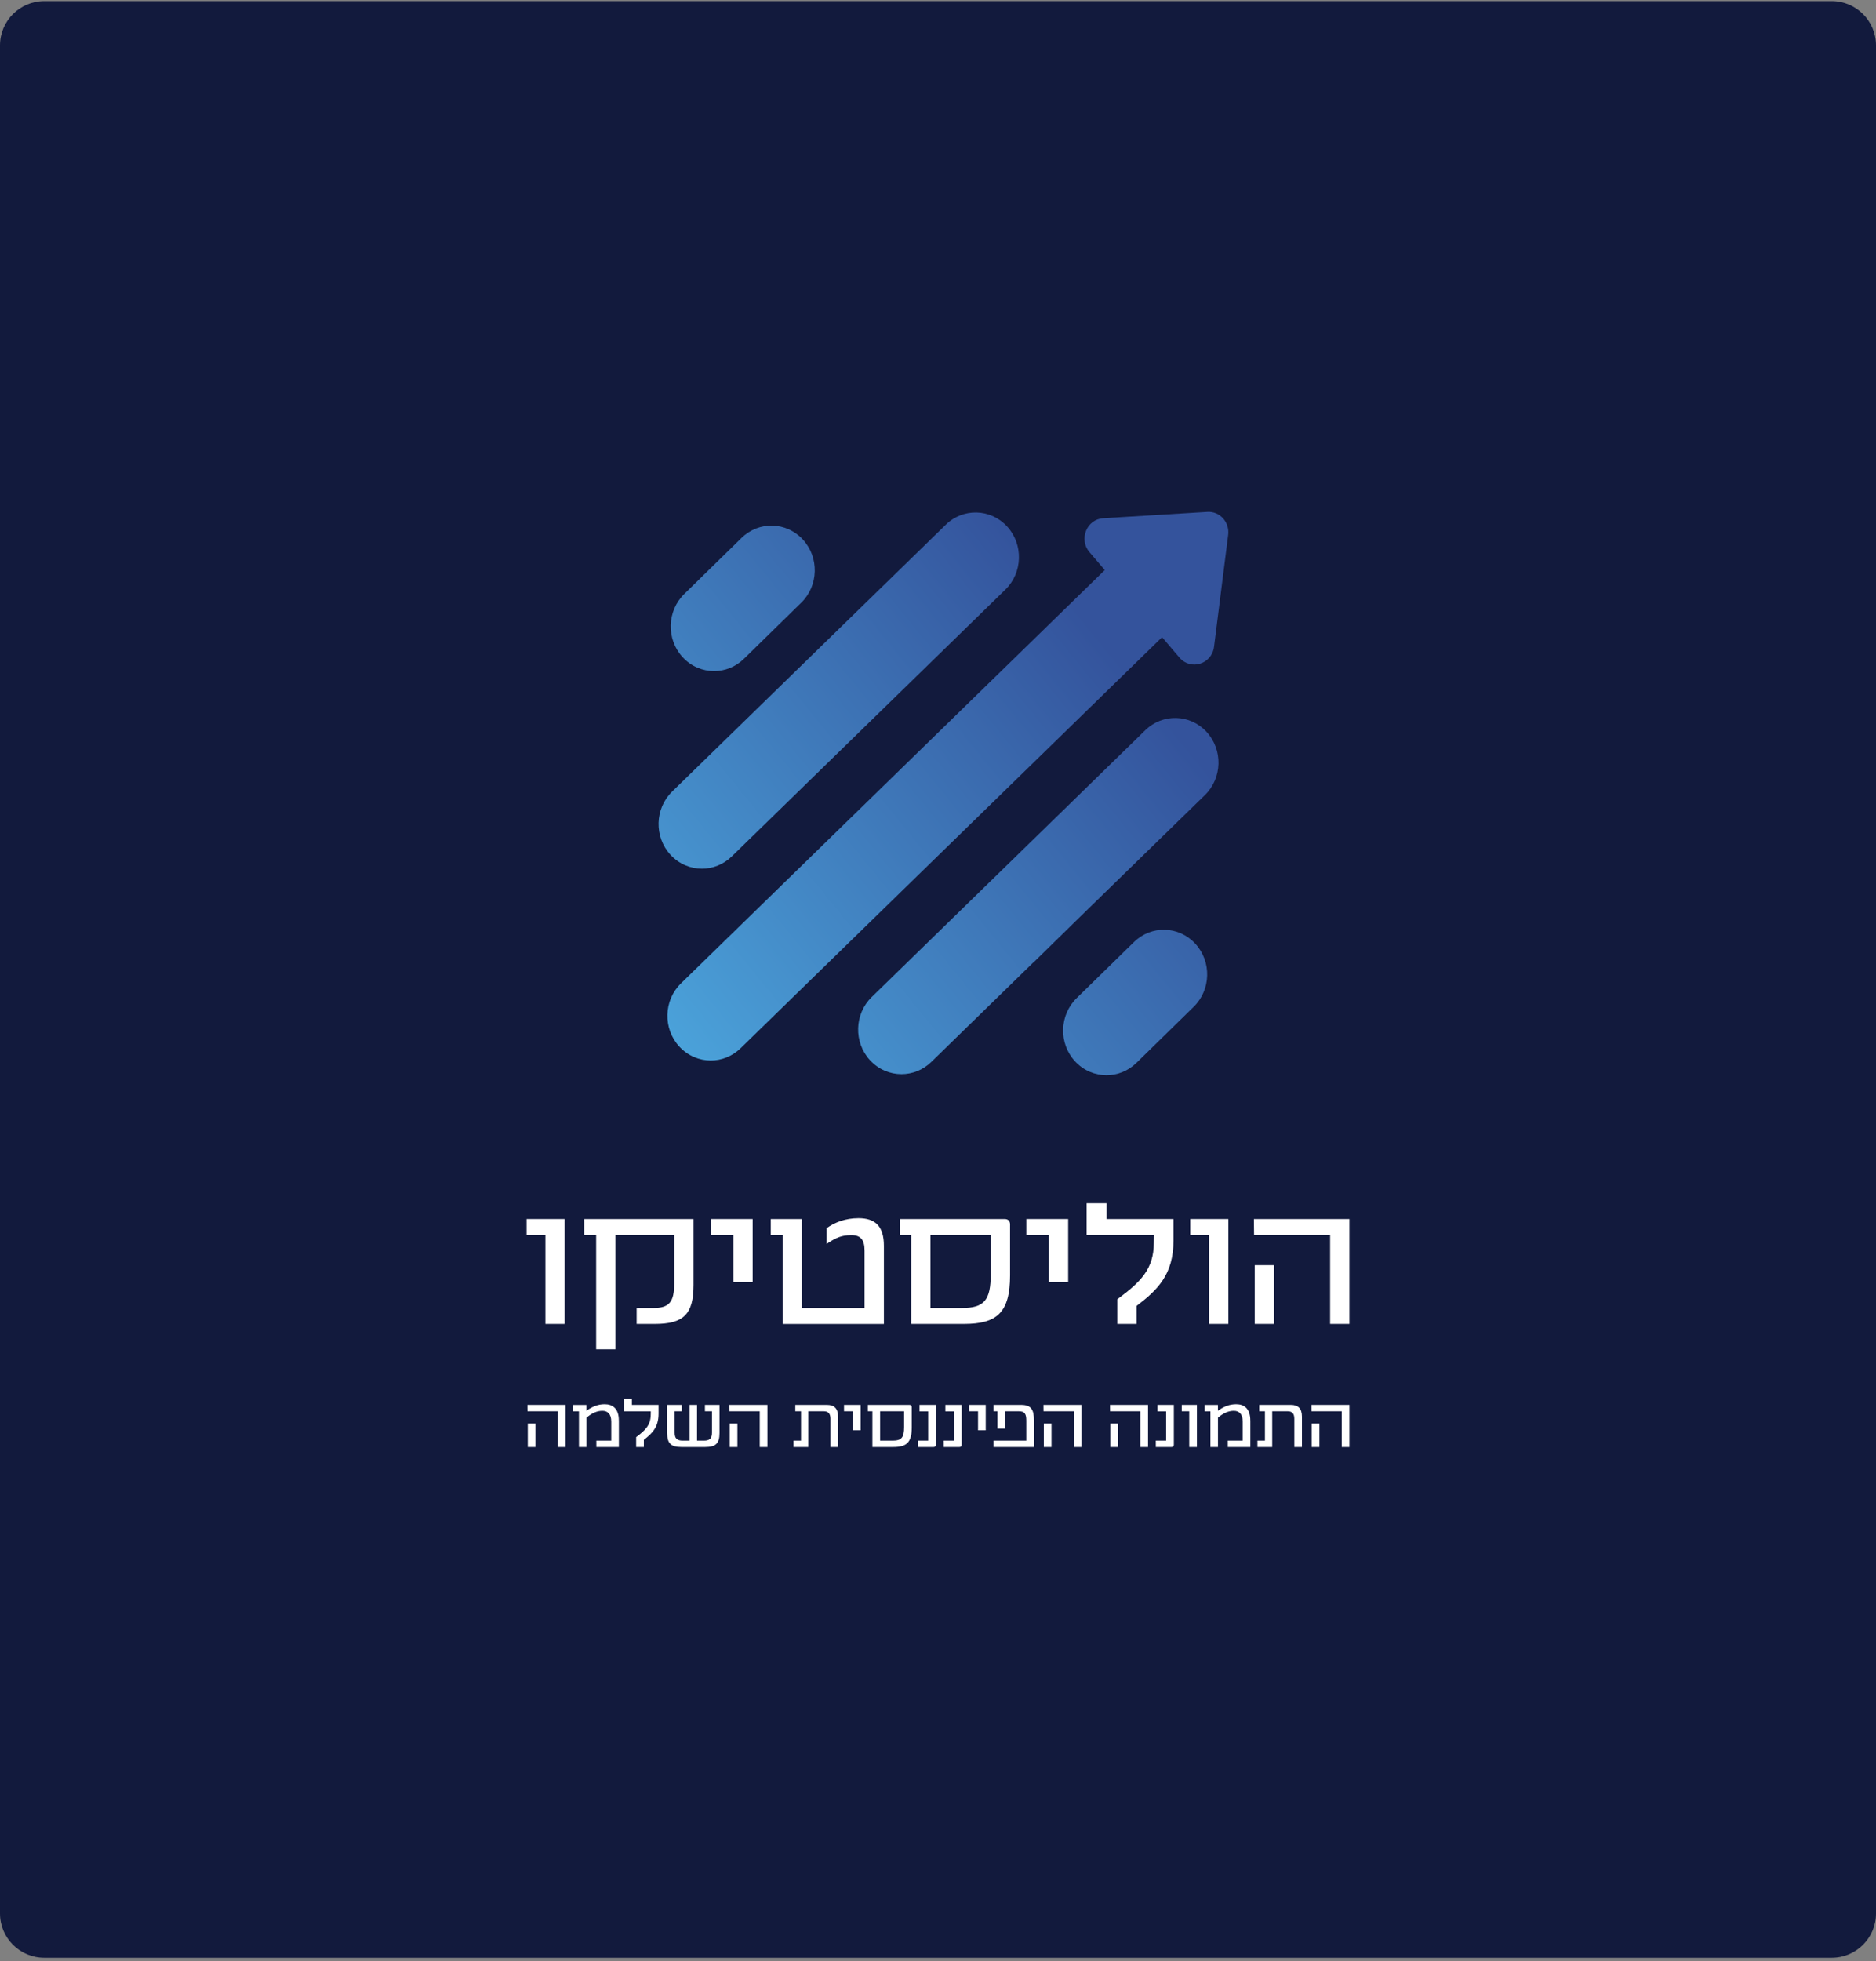 <svg xmlns="http://www.w3.org/2000/svg" width="424" height="443" viewBox="0 0 424 443" fill="none"><rect x="0" y="0" width="424" height="443" fill="#808080" stroke="none"/><g clip-path="url(#clip0_303_612)"><path d="M414 0.256H10C4.477 0.256 0 4.733 0 10.256V432.256C0 437.779 4.477 442.256 10 442.256H414C419.523 442.256 424 437.779 424 432.256V10.256C424 4.733 419.523 0.256 414 0.256Z" fill="#121A3D"></path><path d="M123.262 278.975H119.016V275.381H127.629V299.085H123.269V278.975H123.262Z" fill="white"></path><path d="M156.749 275.381V290.272C156.749 296.906 154.493 299.085 147.984 299.085H143.889V295.491H147.598C151.27 295.491 152.382 294.147 152.382 289.881V278.975H139.099V304.812H134.738V278.975H132.021V275.381H156.743H156.749Z" fill="white"></path><path d="M165.748 278.975H160.661V275.381H170.115V289.64H165.755V278.975H165.748Z" fill="white"></path><path d="M176.883 278.976H174.204V275.382H181.243V295.491H195.405V282.537C195.405 280.045 194.489 279.021 192.423 279.021C190.129 279.021 188.865 279.654 186.836 280.998V277.443C188.637 276.177 191.007 275.192 194.034 275.192C197.826 275.192 199.772 277.012 199.772 281.435V299.092H176.883V278.976Z" fill="white"></path><path d="M228.285 276.685V288.1C228.285 296.554 225.303 299.085 217.839 299.085H205.94V278.975H203.374V275.381H227.028C227.868 275.381 228.292 275.818 228.292 276.685H228.285ZM223.919 278.975H210.294V295.484H217.41C222.459 295.484 223.919 293.703 223.919 287.859V278.968V278.975Z" fill="white"></path><path d="M237.051 278.975H231.963V275.381H241.417V289.64H237.057V278.975H237.051Z" fill="white"></path><path d="M265.216 275.381V280.28C265.216 287.905 261.658 291.382 256.874 295.015V299.085H252.514V293.515C257.873 289.562 260.742 286.679 260.78 280.795L260.818 278.975H245.588V271.826H250.106V275.381H265.222H265.216Z" fill="white"></path><path d="M273.254 278.975H269.008V275.381H277.621V299.085H273.261V278.975H273.254Z" fill="white"></path><path d="M300.618 278.975H283.435L283.397 275.381H304.985V299.085H300.624V278.975H300.618ZM283.587 285.811H287.947V299.085H283.587V285.811Z" fill="white"></path><path d="M258.854 164.952L233.26 189.907C233.22 189.948 233.174 189.978 233.133 190.019L230.399 192.698L197.008 225.246C193.079 229.078 192.912 235.464 196.629 239.509C198.56 241.602 201.151 242.661 203.747 242.661C206.166 242.661 208.591 241.744 210.486 239.899L233.438 217.523C233.518 217.452 233.61 217.398 233.685 217.322L243.877 207.34L272.332 179.605C276.262 175.773 276.428 169.387 272.711 165.342C268.988 161.297 262.784 161.126 258.854 164.952Z" fill="url(#paint0_linear_303_612)"></path><path d="M256.28 212.816L243.325 225.494C239.401 229.338 239.246 235.725 242.975 239.764C244.905 241.851 247.491 242.898 250.082 242.898C252.506 242.898 254.942 241.975 256.838 240.119L269.793 227.44C273.717 223.596 273.872 217.21 270.143 213.171C266.409 209.132 260.204 208.972 256.286 212.816H256.28Z" fill="url(#paint1_linear_303_612)"></path><path d="M158.643 196.24C161.062 196.24 163.486 195.323 165.382 193.478L227.233 133.184C231.163 129.352 231.33 122.966 227.613 118.921C223.89 114.876 217.685 114.705 213.755 118.531L151.904 178.825C147.974 182.657 147.808 189.043 151.525 193.088C153.455 195.182 156.046 196.24 158.643 196.24Z" fill="url(#paint2_linear_303_612)"></path><path d="M161.389 151.599C163.814 151.599 166.25 150.677 168.145 148.82L181.101 136.141C185.024 132.297 185.18 125.911 181.451 121.872C177.717 117.833 171.512 117.673 167.594 121.517L154.639 134.196C150.715 138.039 150.56 144.426 154.288 148.465C156.219 150.552 158.804 151.599 161.395 151.599H161.389Z" fill="url(#paint3_linear_303_612)"></path><path d="M272.878 115.639L249.335 117.076C245.606 117.301 243.768 121.843 246.232 124.728L249.691 128.779L153.904 222.153C149.974 225.985 149.807 232.372 153.524 236.417C155.455 238.51 158.046 239.569 160.642 239.569C163.061 239.569 165.486 238.652 167.381 236.807L262.64 143.947L266.576 148.554C269.121 151.534 273.889 150.038 274.389 146.1L277.583 120.837C277.945 117.963 275.682 115.462 272.872 115.633L272.878 115.639Z" fill="url(#paint4_linear_303_612)"></path><path d="M126.068 318.817H119.226L119.213 317.378H127.807V326.888H126.068V318.823V318.817ZM119.29 321.562H121.029V326.888H119.29V321.562ZM139.873 320.876V326.882H134.783V325.443H138.153V321.166C138.153 319.358 137.283 318.711 136.126 318.711C134.968 318.711 133.747 319.232 132.558 320.262V326.888H130.85V318.823H129.552V317.384H132.551V318.698C133.952 317.701 135.205 317.226 136.682 317.226C138.447 317.226 139.866 318.19 139.866 320.889L139.873 320.876ZM148.844 317.378V319.345C148.844 322.4 147.424 323.8 145.519 325.258V326.888H143.78V324.651C145.915 323.067 147.053 321.912 147.073 319.549L147.085 318.823H141.024V315.952H142.82V317.378H148.837H148.844ZM162.617 317.378V323.747C162.617 326.044 161.779 326.882 159.433 326.882H153.978C151.632 326.882 150.794 326.044 150.794 323.747V317.378H154.1V318.817H152.482V323.635C152.482 324.935 152.987 325.443 154.324 325.443H155.865V317.378H157.54V325.443H159.094C160.417 325.443 160.922 324.935 160.922 323.635V318.817H159.324V317.378H162.617ZM171.71 318.817H164.868L164.855 317.378H173.449V326.888H171.71V318.823V318.817ZM164.925 321.562H166.665V326.888H164.925V321.562ZM189.409 320.038V326.882H187.689V320.48C187.689 319.338 187.184 318.817 186.193 318.817H182.688V326.882H179.351V325.443H181.045V318.817H179.747V317.378H186.909C188.552 317.378 189.409 318.183 189.409 320.038ZM192.785 318.817H190.758V317.378H194.524V323.1H192.785V318.823V318.817ZM206.072 317.899V322.48C206.072 325.872 204.883 326.882 201.91 326.882H197.171V318.817H196.148V317.378H205.567C205.9 317.378 206.072 317.549 206.072 317.899ZM204.339 318.817H198.917V325.443H201.75C203.764 325.443 204.339 324.73 204.339 322.387V318.823V318.817ZM207.441 325.443H209.774V318.836H207.824V317.378H211.514V326.36C211.514 326.71 211.328 326.882 211.009 326.882H207.441V325.443ZM213.278 325.443H215.612V318.836H213.662V317.378H217.352V326.36C217.352 326.71 217.166 326.882 216.846 326.882H213.278V325.443ZM221.047 318.817H219.02V317.378H222.787V323.1H221.047V318.823V318.817ZM233.689 320.83V326.882H224.532V325.443H231.956V320.909C231.956 319.371 231.56 318.817 230.281 318.817H227.109V322.73H225.434V318.817H224.532V317.378H230.792C232.973 317.378 233.689 318.361 233.689 320.83ZM242.692 318.817H235.85L235.837 317.378H244.431V326.888H242.692V318.823V318.817ZM235.914 321.562H237.653V326.888H235.914V321.562ZM257.731 318.817H250.889L250.877 317.378H259.47V326.888H257.731V318.823V318.817ZM250.947 321.562H252.686V326.888H250.947V321.562ZM261.229 325.443H263.563V318.836H261.612V317.378H265.302V326.36C265.302 326.71 265.117 326.882 264.797 326.882H261.229V325.443ZM268.787 318.817H267.092V317.378H270.52V326.888H268.78V318.823L268.787 318.817ZM282.592 320.876V326.882H277.502V325.443H280.872V321.166C280.872 319.358 280.002 318.711 278.845 318.711C277.688 318.711 276.466 319.232 275.277 320.262V326.888H273.57V318.823H272.272V317.384H275.271V318.698C276.671 317.701 277.924 317.226 279.401 317.226C281.166 317.226 282.586 318.19 282.586 320.889L282.592 320.876ZM294.255 320.038V326.882H292.535V320.48C292.535 319.338 292.03 318.817 291.039 318.817H287.535V326.882H284.197V325.443H285.891V318.817H284.593V317.378H291.755C293.398 317.378 294.255 318.183 294.255 320.038ZM303.245 318.817H296.404L296.391 317.378H304.985V326.888H303.245V318.823V318.817ZM296.461 321.562H298.2V326.888H296.461V321.562Z" fill="white"></path></g><defs><linearGradient id="paint0_linear_303_612" x1="142.155" y1="282.222" x2="410.966" y2="63.39" gradientUnits="userSpaceOnUse"><stop stop-color="#51B8EB"></stop><stop offset="0.49" stop-color="#34539C"></stop></linearGradient><linearGradient id="paint1_linear_303_612" x1="162.688" y1="307.438" x2="431.498" y2="88.606" gradientUnits="userSpaceOnUse"><stop stop-color="#51B8EB"></stop><stop offset="0.49" stop-color="#34539C"></stop></linearGradient><linearGradient id="paint2_linear_303_612" x1="101.347" y1="232.094" x2="370.158" y2="13.261" gradientUnits="userSpaceOnUse"><stop stop-color="#51B8EB"></stop><stop offset="0.49" stop-color="#34539C"></stop></linearGradient><linearGradient id="paint3_linear_303_612" x1="82.429" y1="208.854" x2="351.24" y2="-9.979" gradientUnits="userSpaceOnUse"><stop stop-color="#51B8EB"></stop><stop offset="0.49" stop-color="#34539C"></stop></linearGradient><linearGradient id="paint4_linear_303_612" x1="119.594" y1="254.506" x2="388.405" y2="35.668" gradientUnits="userSpaceOnUse"><stop stop-color="#51B8EB"></stop><stop offset="0.49" stop-color="#34539C"></stop></linearGradient><clipPath id="clip0_303_612"><rect width="424" height="442" fill="white" transform="translate(0 0.256)"></rect></clipPath></defs></svg>